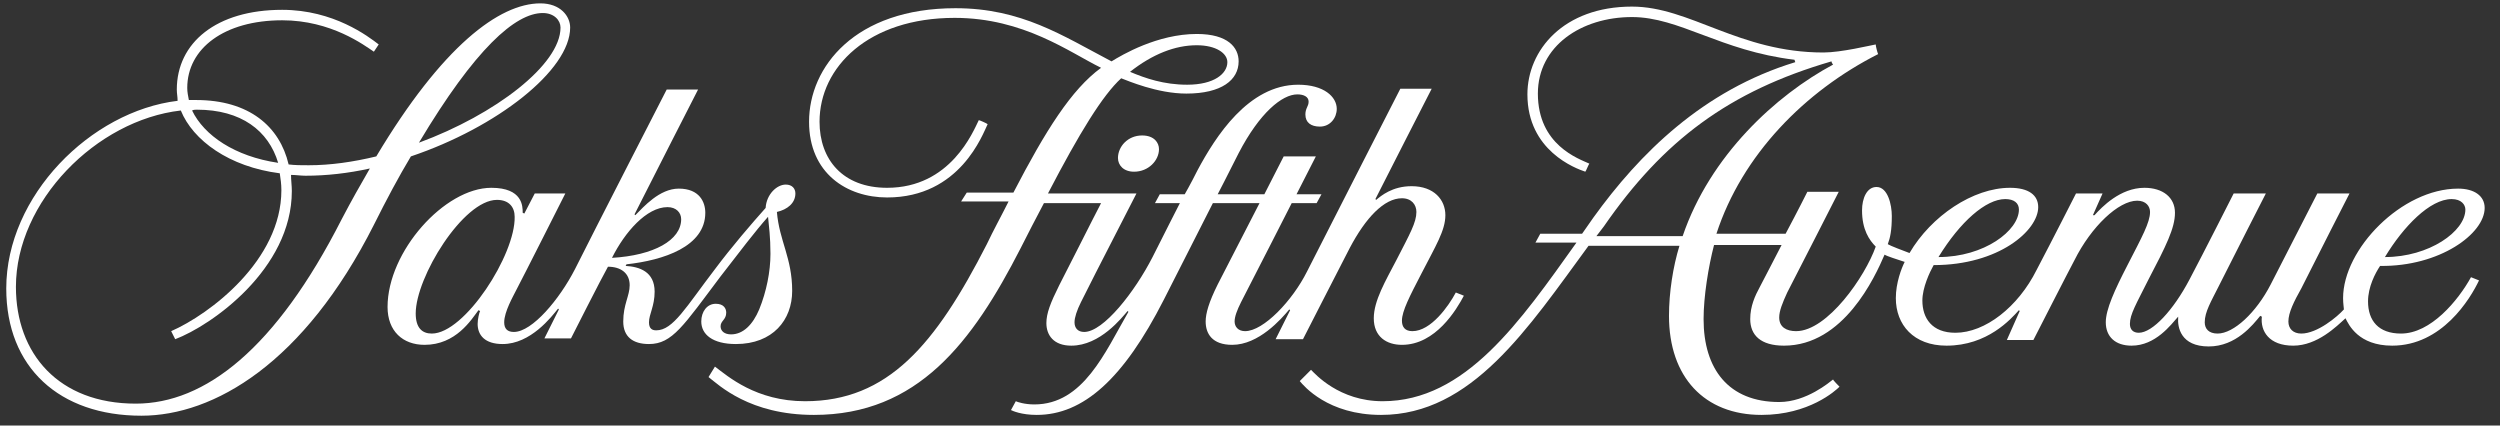 <svg width="141" height="24" viewBox="0 0 141 24" fill="none" xmlns="http://www.w3.org/2000/svg">
<rect x="0" y="0" width="141" height="24" fill="#333333" stroke="none"/>
<g clip-path="url(#clip0_338_1827)">
<path d="M19.272 12.363C15.552 19.676 11.56 22.765 7.658 22.765C3.302 22.765 0.898 19.949 0.898 16.179C0.898 11.364 5.435 6.777 10.198 6.232C10.879 7.912 12.921 9.411 15.779 9.774C15.824 10.092 15.87 10.365 15.87 10.728C15.87 14.68 11.832 17.723 9.654 18.677L9.881 19.131C11.922 18.359 16.459 15.18 16.459 10.774C16.459 10.456 16.414 10.183 16.414 9.865C16.686 9.865 16.959 9.911 17.231 9.911C18.41 9.911 19.635 9.774 20.86 9.502C20.361 10.365 19.817 11.319 19.272 12.363ZM11.106 6.186C13.601 6.186 15.144 7.367 15.688 9.184C13.238 8.821 11.514 7.64 10.833 6.232C10.924 6.186 11.015 6.186 11.106 6.186ZM30.614 0.735C31.25 0.735 31.613 1.144 31.613 1.553C31.613 3.643 27.938 6.459 23.628 8.048C26.803 2.734 29.072 0.735 30.614 0.735ZM32.157 1.553C32.157 0.917 31.612 0.19 30.478 0.19C28.165 0.19 24.943 2.598 21.223 8.821C19.908 9.138 18.637 9.32 17.412 9.32C17.004 9.32 16.641 9.32 16.278 9.275C15.779 7.14 14.055 5.641 11.061 5.641H10.652C10.606 5.414 10.561 5.187 10.561 4.96C10.561 2.734 12.648 1.144 15.915 1.144C18.682 1.144 20.542 2.552 21.087 2.916L21.359 2.507C20.77 2.053 18.819 0.554 15.915 0.554C12.195 0.554 9.972 2.416 9.972 5.051C9.972 5.278 10.017 5.459 10.017 5.686C5.116 6.277 0.353 11.046 0.353 16.269C0.353 20.721 3.348 23.446 7.975 23.446C12.059 23.446 17.14 20.494 21.087 12.681C21.813 11.228 22.493 9.956 23.174 8.821C28.029 7.185 32.157 3.96 32.157 1.553Z" fill="white"/>
<path d="M34.516 14.543C35.242 13.09 36.467 11.682 37.647 11.682C38.146 11.682 38.418 12 38.418 12.363C38.418 13.544 36.875 14.408 34.516 14.543ZM24.353 18.813C23.809 18.813 23.446 18.495 23.446 17.678C23.446 15.634 26.123 11.273 28.029 11.273C28.709 11.273 29.027 11.682 29.027 12.227C29.072 14.362 26.213 18.813 24.353 18.813ZM44.86 10.91C44.86 10.638 44.679 10.41 44.316 10.41C43.817 10.41 43.227 10.955 43.182 11.728C42.41 12.591 41.276 13.907 40.324 15.18C38.69 17.314 37.964 18.631 37.012 18.631C36.785 18.631 36.603 18.541 36.603 18.177C36.603 17.723 36.921 17.269 36.921 16.451C36.921 15.316 36.059 15.043 35.287 14.998L35.333 14.907C37.42 14.68 39.779 13.908 39.779 12C39.779 11.409 39.461 10.638 38.282 10.638C37.193 10.638 36.286 11.682 35.832 12.136L35.786 12.091C36.422 10.819 39.371 5.051 39.371 5.051H37.601C37.601 5.051 33.427 13.181 32.429 15.18C31.567 16.86 30.025 18.722 28.981 18.722C28.618 18.722 28.437 18.541 28.437 18.177C28.437 17.587 28.936 16.724 29.117 16.36C29.526 15.588 31.885 10.91 31.885 10.91H30.161C30.161 10.91 29.616 11.954 29.571 12.045L29.48 12C29.48 11.637 29.48 10.592 27.711 10.592C25.08 10.592 21.858 14.18 21.858 17.314C21.858 18.677 22.72 19.449 23.945 19.449C25.714 19.449 26.577 18.041 26.985 17.496L27.076 17.541C27.03 17.633 26.939 17.995 26.939 18.268C26.939 18.904 27.348 19.404 28.346 19.404C29.934 19.404 31.114 17.859 31.476 17.405L31.522 17.451L30.705 19.086H32.203C32.203 19.086 33.927 15.679 34.289 15.043C35.015 15.043 35.514 15.406 35.514 16.088C35.514 16.678 35.151 17.178 35.151 18.132C35.151 18.995 35.696 19.404 36.603 19.404C37.919 19.404 38.554 18.359 40.641 15.588C41.73 14.18 42.592 13.045 43.318 12.227C43.364 12.727 43.454 13.363 43.454 14.316C43.454 15.316 43.227 16.451 42.819 17.451C42.456 18.314 41.911 18.859 41.231 18.859C40.868 18.859 40.641 18.677 40.641 18.404C40.641 18.086 40.959 18.041 40.959 17.632C40.959 17.405 40.823 17.133 40.369 17.133C39.87 17.133 39.552 17.587 39.552 18.132C39.552 18.859 40.187 19.404 41.503 19.404C43.59 19.404 44.679 18.041 44.679 16.406C44.679 14.543 43.953 13.59 43.817 11.954C44.407 11.819 44.86 11.455 44.86 10.91M63.053 8.911C63.053 9.32 63.371 9.684 63.961 9.684C64.777 9.684 65.367 9.048 65.367 8.412C65.367 8.048 65.095 7.64 64.415 7.64C63.598 7.64 63.053 8.276 63.053 8.912" fill="white"/>
<path d="M67.499 2.552C68.588 2.552 69.223 3.007 69.223 3.506C69.223 4.142 68.497 4.778 66.955 4.778C65.639 4.778 64.596 4.415 63.734 4.051C65.004 3.052 66.274 2.552 67.499 2.552ZM39.961 21.266C40.55 21.72 42.274 23.401 45.904 23.401C51.757 23.401 54.842 19.313 57.564 13.998C57.972 13.181 58.426 12.318 58.879 11.455H62.101C61.556 12.499 60.331 14.952 59.741 16.088C59.242 17.087 59.016 17.678 59.016 18.223C59.016 18.904 59.424 19.495 60.422 19.495C62.055 19.495 63.28 17.905 63.598 17.541L63.643 17.587C62.327 19.858 61.102 22.81 58.335 22.81C57.79 22.81 57.383 22.674 57.291 22.629L57.019 23.128C57.11 23.174 57.609 23.401 58.471 23.401C61.102 23.401 63.371 21.357 65.639 16.905C66.774 14.68 68.407 11.455 68.407 11.455H71.038L68.679 16.042C68.18 17.042 67.999 17.678 67.999 18.132C67.999 18.813 68.361 19.449 69.496 19.449C70.993 19.449 72.263 17.995 72.717 17.451L72.763 17.496L71.946 19.131H73.488C73.488 19.131 75.53 15.134 76.12 13.998C77.027 12.273 78.071 11.182 79.069 11.182C79.613 11.182 79.885 11.546 79.885 11.954C79.885 12.545 79.522 13.181 78.751 14.68C78.161 15.815 77.481 16.951 77.481 17.95C77.481 18.995 78.207 19.449 79.069 19.449C80.974 19.449 82.154 17.451 82.562 16.678L82.108 16.497C81.7 17.269 80.702 18.677 79.658 18.677C79.25 18.677 79.069 18.45 79.069 18.086C79.069 17.541 79.522 16.678 80.157 15.452C80.974 13.862 81.519 12.999 81.519 12.136C81.519 11.273 80.883 10.501 79.613 10.501C78.524 10.501 77.889 11.046 77.617 11.273L77.572 11.228C77.98 10.41 80.747 5.005 80.747 5.005H78.978C78.978 5.005 75.212 12.363 73.715 15.316C72.898 16.951 71.265 18.677 70.222 18.677C69.813 18.677 69.632 18.404 69.632 18.132C69.632 17.859 69.768 17.496 69.995 17.042C70.585 15.906 72.853 11.455 72.853 11.455H74.259L74.532 10.955H73.125L74.214 8.821H72.4L71.31 10.955H68.679C68.679 10.955 69.269 9.82 69.859 8.639C71.038 6.368 72.309 5.323 73.171 5.323C73.534 5.323 73.806 5.459 73.806 5.732C73.806 6.005 73.624 6.095 73.624 6.459C73.624 6.913 73.942 7.14 74.441 7.14C75.031 7.14 75.393 6.64 75.393 6.141C75.393 5.459 74.668 4.778 73.216 4.778C70.403 4.778 68.543 7.73 67.545 9.593C67.137 10.41 66.819 10.955 66.819 10.955H65.413L65.14 11.455H66.546C66.546 11.455 65.594 13.317 65.004 14.498C64.006 16.451 62.237 18.722 61.148 18.722C60.785 18.722 60.603 18.495 60.603 18.177C60.603 17.905 60.739 17.496 60.966 17.042C61.556 15.861 61.556 15.861 64.097 10.91H59.106C60.876 7.504 62.191 5.368 63.235 4.415C63.598 4.551 65.276 5.278 66.91 5.278C68.906 5.278 69.859 4.505 69.859 3.461C69.859 2.689 69.269 1.916 67.499 1.916C65.276 1.916 63.28 3.097 62.691 3.461C59.923 2.008 57.609 0.463 53.889 0.463C48.218 0.463 45.631 3.779 45.631 6.867C45.631 9.774 47.764 11.137 50.033 11.137C54.161 11.137 55.431 7.548 55.703 7.004C55.658 6.958 55.25 6.777 55.204 6.777C54.887 7.413 53.617 10.592 50.032 10.592C47.537 10.592 46.222 9.002 46.222 6.867C46.222 3.779 48.989 1.008 53.843 1.008C57.745 1.008 60.331 2.961 62.101 3.824C60.422 5.051 58.97 7.367 57.155 10.864H54.524L54.206 11.364H56.883C56.475 12.181 56.021 12.999 55.658 13.771C52.755 19.449 50.078 22.629 45.405 22.629C42.637 22.629 41.049 21.221 40.323 20.676L39.961 21.266Z" fill="white"/>
<path d="M90.003 13.363C90.139 13.181 90.32 12.954 90.456 12.772C93.813 7.912 97.534 5.141 103.296 3.461C103.296 3.506 103.341 3.597 103.387 3.643C100.165 5.368 96.445 8.775 94.902 13.317H90.003V13.363ZM113.096 11.228C113.595 11.228 113.867 11.455 113.867 11.819C113.867 12.999 111.916 14.498 109.33 14.498C110.555 12.5 112.006 11.228 113.096 11.228ZM138.275 11.228C138.82 11.228 139.047 11.546 139.047 11.819C139.047 13.045 137.005 14.498 134.51 14.498C135.553 12.772 137.05 11.228 138.275 11.228ZM73.306 21.493C73.533 21.765 74.894 23.401 77.889 23.401C83.015 23.401 86.191 18.495 89.594 13.862H94.721C94.357 15.043 94.131 16.497 94.131 17.814C94.131 21.266 96.127 23.401 99.348 23.401C102.025 23.401 103.522 22.038 103.749 21.811C103.704 21.765 103.386 21.448 103.386 21.402C103.204 21.539 101.889 22.674 100.347 22.674C97.488 22.674 96.082 20.812 96.082 17.996C96.082 16.724 96.354 15.043 96.672 13.817H100.482C100.029 14.68 99.621 15.497 99.257 16.179C98.985 16.678 98.713 17.269 98.713 17.995C98.713 18.904 99.303 19.495 100.618 19.495C103.976 19.495 105.745 15.634 106.29 14.362C106.426 14.453 107.016 14.635 107.424 14.771C107.242 15.134 106.925 15.952 106.925 16.815C106.925 18.314 107.923 19.495 109.783 19.495C112.097 19.495 113.413 17.995 113.866 17.496L113.912 17.541L113.186 19.177H114.683C114.683 19.177 116.725 15.18 116.997 14.68C117.949 12.772 119.492 11.319 120.536 11.319C121.035 11.319 121.262 11.637 121.262 11.954C121.262 12.545 120.808 13.363 119.991 14.952C119.265 16.36 118.766 17.451 118.766 18.177C118.766 18.995 119.311 19.495 120.218 19.495C121.579 19.495 122.441 18.314 122.849 17.859V17.905C122.804 18.45 122.985 19.54 124.573 19.54C126.116 19.54 127.069 18.313 127.477 17.814L127.568 17.86C127.477 18.677 127.976 19.495 129.337 19.495C130.698 19.495 131.787 18.404 132.286 17.95C132.468 18.314 133.012 19.495 134.917 19.495C137.73 19.495 139.319 16.86 139.817 15.815L139.364 15.634C138.638 16.951 137.095 18.813 135.417 18.813C134.146 18.813 133.557 18.086 133.557 16.997C133.557 16.179 133.965 15.406 134.237 14.998C137.594 15.044 140.135 13.181 140.135 11.727C140.135 11.046 139.545 10.638 138.638 10.638C135.462 10.638 132.15 14.044 132.15 16.815C132.15 17.133 132.196 17.36 132.196 17.451C131.832 17.859 130.698 18.813 129.791 18.813C129.337 18.813 129.065 18.541 129.065 18.132C129.065 17.632 129.383 16.997 129.791 16.27C130.562 14.725 132.513 10.91 132.513 10.91H130.698C130.698 10.91 128.883 14.453 128.067 16.043C127.25 17.632 125.98 18.813 125.072 18.813C124.573 18.813 124.347 18.541 124.347 18.177C124.347 17.587 124.71 16.997 125.118 16.179C125.844 14.725 127.795 10.91 127.795 10.91H125.98C125.98 10.91 124.256 14.316 123.485 15.77C122.577 17.496 121.398 18.768 120.626 18.768C120.309 18.768 120.127 18.586 120.127 18.268C120.127 17.723 120.49 17.133 121.171 15.77C122.169 13.862 122.668 12.863 122.668 12C122.668 11.137 121.987 10.592 120.944 10.592C119.583 10.592 118.539 11.682 118.131 12.136H118.04L118.585 10.91H117.087C117.087 10.91 115.726 13.59 114.864 15.225C113.821 17.314 111.961 18.768 110.282 18.768C108.966 18.768 108.422 17.95 108.422 16.951C108.422 16.224 108.83 15.361 109.057 14.952C112.732 14.952 114.955 12.999 114.955 11.682C114.955 11.001 114.411 10.592 113.367 10.592C111.28 10.592 108.921 12.181 107.696 14.271C107.333 14.134 106.607 13.862 106.471 13.771C106.607 13.408 106.698 12.999 106.698 12.181C106.698 11.546 106.471 10.546 105.836 10.546C105.291 10.546 105.019 11.182 105.019 11.864C105.019 12.954 105.427 13.544 105.791 13.908C105.201 15.588 103.068 18.677 101.299 18.677C100.755 18.677 100.347 18.45 100.347 17.905C100.347 17.541 100.528 17.087 100.8 16.497C101.344 15.452 103.704 10.819 103.704 10.819H101.934C101.934 10.819 101.389 11.909 100.709 13.181H96.807C98.259 8.73 101.798 5.141 105.927 3.052C105.881 2.961 105.791 2.598 105.791 2.507C105.519 2.552 103.84 2.961 102.841 2.961C98.078 2.961 95.311 0.372 92.044 0.372C88.187 0.372 86.146 2.825 86.146 5.323C86.146 8.503 88.868 9.502 89.412 9.684C89.458 9.638 89.594 9.275 89.639 9.229C89.049 8.957 86.736 8.185 86.736 5.278C86.736 2.598 89.186 0.962 92.044 0.962C94.721 0.962 97.034 2.87 101.208 3.37L101.254 3.506C96.036 5.096 92.452 8.684 89.866 12.273C89.639 12.591 89.458 12.863 89.231 13.181H86.872L86.6 13.681H88.913C85.738 18.132 82.653 22.629 77.979 22.629C75.529 22.629 74.168 21.084 73.942 20.857L73.306 21.493Z" fill="white"/>
</g>
<defs>
<clipPath id="clip0_338_1827">
<rect width="140.19" height="23.619" fill="white" transform="translate(0.353 0.19)"/>
</clipPath>
</defs>
</svg>
